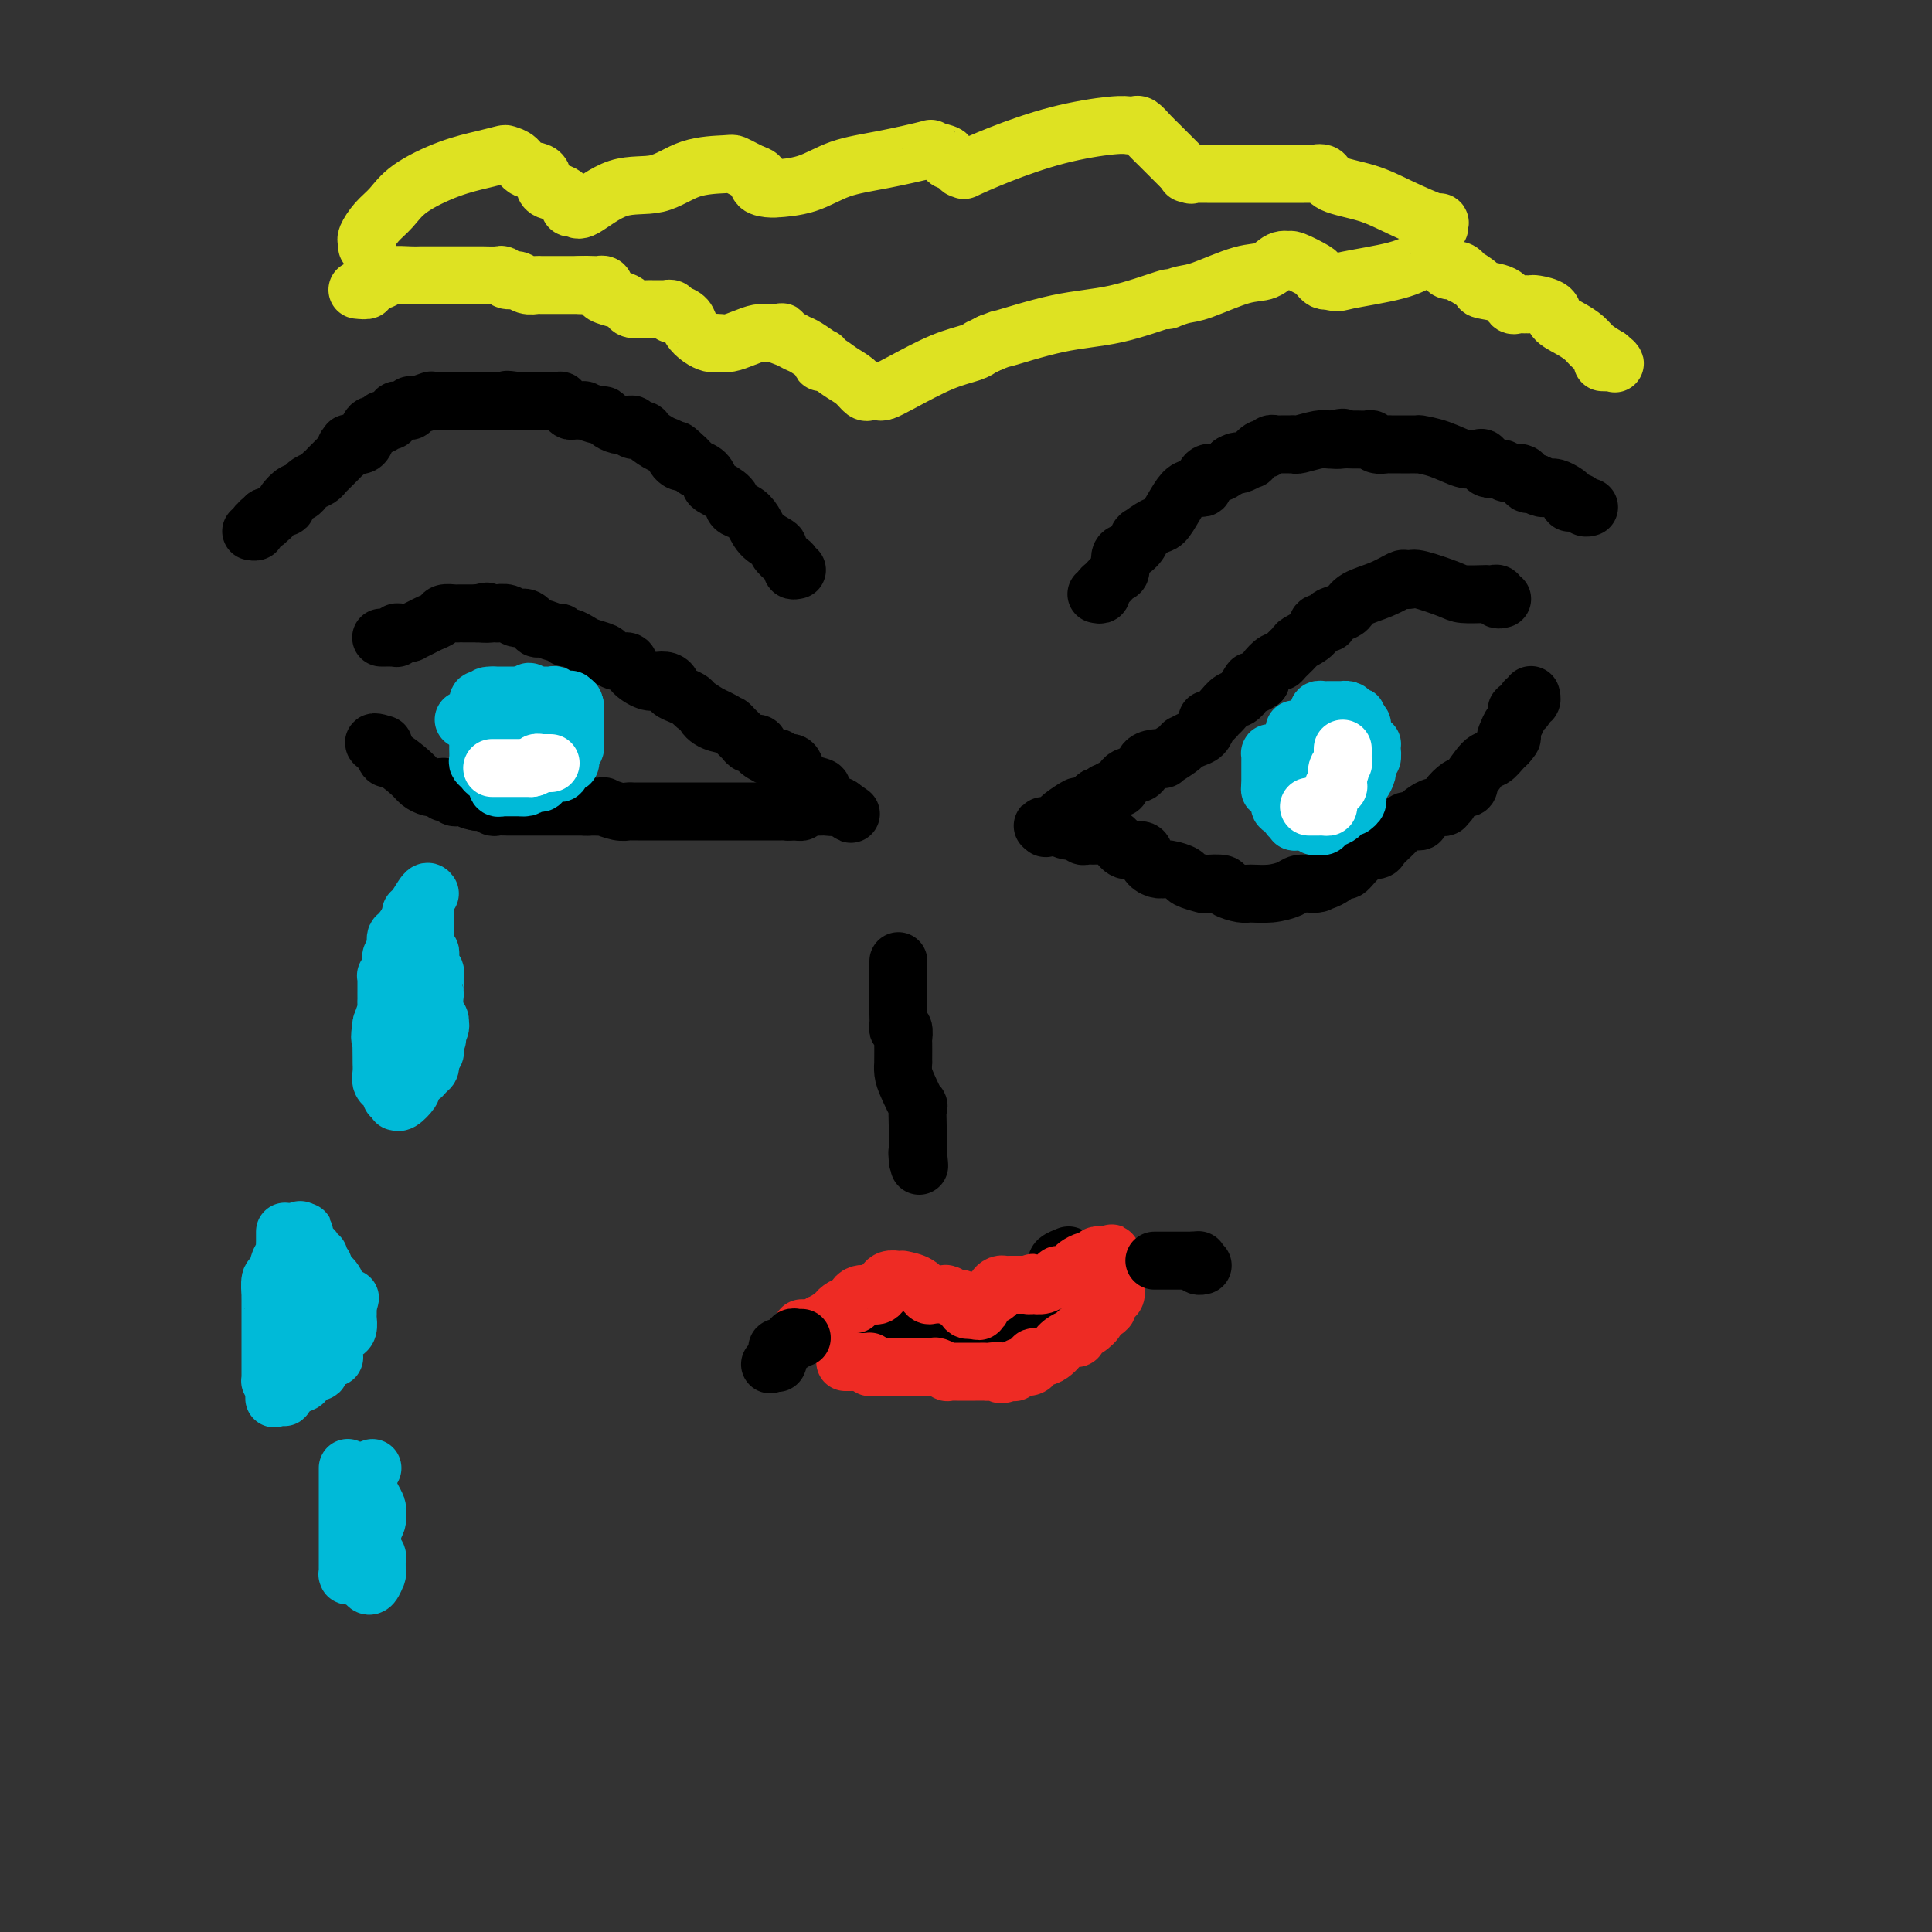 <svg viewBox='0 0 400 400' version='1.1' xmlns='http://www.w3.org/2000/svg' xmlns:xlink='http://www.w3.org/1999/xlink'><rect x="0" y="0" width="400" height="400" fill="#333333" stroke="none"/><g fill='none' stroke='#000000' stroke-width='12' stroke-linecap='round' stroke-linejoin='round'><path d='M79,132c-0.081,-0.000 -0.162,-0.000 0,0c0.162,0.000 0.565,0.001 1,0c0.435,-0.001 0.900,-0.004 1,0c0.100,0.004 -0.166,0.015 0,0c0.166,-0.015 0.765,-0.057 1,0c0.235,0.057 0.106,0.211 0,0c-0.106,-0.211 -0.188,-0.788 0,-1c0.188,-0.212 0.645,-0.060 1,0c0.355,0.060 0.609,0.027 1,0c0.391,-0.027 0.921,-0.048 1,0c0.079,0.048 -0.292,0.167 0,0c0.292,-0.167 1.248,-0.619 2,-1c0.752,-0.381 1.301,-0.691 2,-1c0.699,-0.309 1.548,-0.619 2,-1c0.452,-0.381 0.506,-0.834 1,-1c0.494,-0.166 1.428,-0.044 2,0c0.572,0.044 0.782,0.012 1,0c0.218,-0.012 0.443,-0.003 1,0c0.557,0.003 1.445,0.001 2,0c0.555,-0.001 0.778,-0.000 1,0'/><path d='M99,127c3.194,-0.773 1.180,-0.207 1,0c-0.180,0.207 1.474,0.054 2,0c0.526,-0.054 -0.077,-0.010 0,0c0.077,0.010 0.835,-0.013 1,0c0.165,0.013 -0.264,0.064 0,0c0.264,-0.064 1.220,-0.243 2,0c0.780,0.243 1.382,0.906 2,1c0.618,0.094 1.251,-0.382 2,0c0.749,0.382 1.616,1.623 2,2c0.384,0.377 0.287,-0.110 1,0c0.713,0.110 2.236,0.817 3,1c0.764,0.183 0.770,-0.158 1,0c0.230,0.158 0.685,0.816 1,1c0.315,0.184 0.489,-0.106 1,0c0.511,0.106 1.358,0.607 2,1c0.642,0.393 1.079,0.678 2,1c0.921,0.322 2.325,0.680 3,1c0.675,0.320 0.621,0.601 1,1c0.379,0.399 1.189,0.916 2,1c0.811,0.084 1.621,-0.266 2,0c0.379,0.266 0.326,1.146 1,2c0.674,0.854 2.074,1.682 3,2c0.926,0.318 1.378,0.127 2,0c0.622,-0.127 1.414,-0.188 2,0c0.586,0.188 0.968,0.627 1,1c0.032,0.373 -0.284,0.680 0,1c0.284,0.320 1.169,0.653 2,1c0.831,0.347 1.608,0.709 2,1c0.392,0.291 0.398,0.512 1,1c0.602,0.488 1.801,1.244 3,2'/><path d='M147,148c5.924,3.050 1.733,0.676 0,0c-1.733,-0.676 -1.007,0.347 0,1c1.007,0.653 2.297,0.935 3,1c0.703,0.065 0.819,-0.088 1,0c0.181,0.088 0.426,0.416 1,1c0.574,0.584 1.478,1.424 2,2c0.522,0.576 0.661,0.890 1,1c0.339,0.110 0.877,0.018 1,0c0.123,-0.018 -0.171,0.037 0,0c0.171,-0.037 0.806,-0.167 1,0c0.194,0.167 -0.054,0.632 0,1c0.054,0.368 0.409,0.639 1,1c0.591,0.361 1.419,0.813 2,1c0.581,0.187 0.915,0.108 1,0c0.085,-0.108 -0.078,-0.247 0,0c0.078,0.247 0.397,0.878 1,1c0.603,0.122 1.491,-0.267 2,0c0.509,0.267 0.641,1.188 1,2c0.359,0.812 0.947,1.514 2,2c1.053,0.486 2.573,0.757 3,1c0.427,0.243 -0.239,0.457 0,1c0.239,0.543 1.385,1.413 2,2c0.615,0.587 0.701,0.889 1,1c0.299,0.111 0.811,0.030 1,0c0.189,-0.030 0.054,-0.009 0,0c-0.054,0.009 -0.027,0.004 0,0'/><path d='M174,167c4.209,2.939 1.233,0.788 0,0c-1.233,-0.788 -0.722,-0.211 -1,0c-0.278,0.211 -1.346,0.057 -2,0c-0.654,-0.057 -0.896,-0.015 -1,0c-0.104,0.015 -0.070,0.004 0,0c0.070,-0.004 0.178,-0.001 0,0c-0.178,0.001 -0.640,-0.001 -1,0c-0.360,0.001 -0.617,0.004 -1,0c-0.383,-0.004 -0.891,-0.015 -1,0c-0.109,0.015 0.182,0.057 0,0c-0.182,-0.057 -0.837,-0.211 -1,0c-0.163,0.211 0.166,0.789 0,1c-0.166,0.211 -0.828,0.057 -1,0c-0.172,-0.057 0.146,-0.015 0,0c-0.146,0.015 -0.756,0.004 -1,0c-0.244,-0.004 -0.122,-0.002 0,0'/><path d='M164,168c-1.727,0.155 -1.045,0.041 -1,0c0.045,-0.041 -0.549,-0.011 -1,0c-0.451,0.011 -0.760,0.003 -1,0c-0.240,-0.003 -0.410,-0.001 0,0c0.410,0.001 1.400,0.000 0,0c-1.400,-0.000 -5.192,-0.000 -8,0c-2.808,0.000 -4.634,0.000 -7,0c-2.366,-0.000 -5.273,0.000 -7,0c-1.727,-0.000 -2.273,-0.000 -3,0c-0.727,0.000 -1.634,0.000 -2,0c-0.366,-0.000 -0.192,-0.000 0,0c0.192,0.000 0.401,0.001 0,0c-0.401,-0.001 -1.412,-0.004 -2,0c-0.588,0.004 -0.755,0.015 -1,0c-0.245,-0.015 -0.570,-0.057 -1,0c-0.430,0.057 -0.965,0.211 -2,0c-1.035,-0.211 -2.568,-0.789 -3,-1c-0.432,-0.211 0.238,-0.057 0,0c-0.238,0.057 -1.383,0.015 -2,0c-0.617,-0.015 -0.704,-0.004 -1,0c-0.296,0.004 -0.799,0.001 -1,0c-0.201,-0.001 -0.101,-0.001 0,0'/><path d='M121,167c-6.617,-0.155 -1.659,-0.041 0,0c1.659,0.041 0.020,0.011 -1,0c-1.020,-0.011 -1.422,-0.003 -2,0c-0.578,0.003 -1.331,0.001 -2,0c-0.669,-0.001 -1.254,-0.000 -2,0c-0.746,0.000 -1.652,0.000 -2,0c-0.348,-0.000 -0.139,-0.000 0,0c0.139,0.000 0.207,-0.000 0,0c-0.207,0.000 -0.688,0.000 -1,0c-0.312,-0.000 -0.454,-0.000 -1,0c-0.546,0.000 -1.494,0.001 -2,0c-0.506,-0.001 -0.568,-0.004 -1,0c-0.432,0.004 -1.233,0.015 -2,0c-0.767,-0.015 -1.498,-0.057 -2,0c-0.502,0.057 -0.774,0.211 -1,0c-0.226,-0.211 -0.407,-0.788 -1,-1c-0.593,-0.212 -1.598,-0.061 -2,0c-0.402,0.061 -0.201,0.030 0,0'/><path d='M99,166c-3.356,-0.381 -0.746,-0.834 0,-1c0.746,-0.166 -0.374,-0.045 -1,0c-0.626,0.045 -0.760,0.013 -1,0c-0.240,-0.013 -0.586,-0.007 -1,0c-0.414,0.007 -0.895,0.016 -1,0c-0.105,-0.016 0.165,-0.057 0,0c-0.165,0.057 -0.766,0.211 -1,0c-0.234,-0.211 -0.101,-0.788 0,-1c0.101,-0.212 0.171,-0.061 0,0c-0.171,0.061 -0.585,0.030 -1,0c-0.415,-0.030 -0.833,-0.061 -1,0c-0.167,0.061 -0.083,0.212 0,0c0.083,-0.212 0.164,-0.788 0,-1c-0.164,-0.212 -0.572,-0.059 -1,0c-0.428,0.059 -0.875,0.026 -1,0c-0.125,-0.026 0.071,-0.043 0,0c-0.071,0.043 -0.411,0.146 -1,0c-0.589,-0.146 -1.429,-0.542 -2,-1c-0.571,-0.458 -0.875,-0.978 -2,-2c-1.125,-1.022 -3.072,-2.544 -4,-3c-0.928,-0.456 -0.837,0.156 -1,0c-0.163,-0.156 -0.582,-1.078 -1,-2'/><path d='M79,155c-3.094,-1.928 -0.829,-1.249 0,-1c0.829,0.249 0.223,0.067 0,0c-0.223,-0.067 -0.064,-0.019 0,0c0.064,0.019 0.032,0.010 0,0'/><path d='M311,124c-0.445,0.113 -0.890,0.226 -1,0c-0.110,-0.226 0.115,-0.792 0,-1c-0.115,-0.208 -0.569,-0.057 -1,0c-0.431,0.057 -0.840,0.022 -1,0c-0.160,-0.022 -0.070,-0.030 -1,0c-0.930,0.030 -2.880,0.100 -4,0c-1.120,-0.100 -1.411,-0.368 -3,-1c-1.589,-0.632 -4.475,-1.627 -6,-2c-1.525,-0.373 -1.690,-0.122 -2,0c-0.310,0.122 -0.765,0.116 -1,0c-0.235,-0.116 -0.250,-0.343 -1,0c-0.750,0.343 -2.233,1.258 -4,2c-1.767,0.742 -3.816,1.313 -5,2c-1.184,0.687 -1.501,1.489 -2,2c-0.499,0.511 -1.178,0.731 -2,1c-0.822,0.269 -1.786,0.587 -2,1c-0.214,0.413 0.323,0.922 0,1c-0.323,0.078 -1.505,-0.274 -2,0c-0.495,0.274 -0.304,1.174 -1,2c-0.696,0.826 -2.280,1.579 -3,2c-0.720,0.421 -0.578,0.511 -1,1c-0.422,0.489 -1.409,1.377 -2,2c-0.591,0.623 -0.787,0.981 -1,1c-0.213,0.019 -0.442,-0.303 -1,0c-0.558,0.303 -1.445,1.229 -2,2c-0.555,0.771 -0.777,1.385 -1,2'/><path d='M261,141c-2.522,1.837 -1.828,-0.069 -2,0c-0.172,0.069 -1.212,2.113 -2,3c-0.788,0.887 -1.325,0.616 -2,1c-0.675,0.384 -1.487,1.424 -2,2c-0.513,0.576 -0.726,0.690 -1,1c-0.274,0.310 -0.609,0.817 -1,1c-0.391,0.183 -0.839,0.042 -1,0c-0.161,-0.042 -0.035,0.016 0,0c0.035,-0.016 -0.023,-0.105 0,0c0.023,0.105 0.125,0.406 0,1c-0.125,0.594 -0.479,1.481 -1,2c-0.521,0.519 -1.209,0.668 -2,1c-0.791,0.332 -1.685,0.845 -2,1c-0.315,0.155 -0.052,-0.050 0,0c0.052,0.050 -0.109,0.355 -1,1c-0.891,0.645 -2.513,1.630 -3,2c-0.487,0.370 0.160,0.125 0,0c-0.160,-0.125 -1.128,-0.131 -2,0c-0.872,0.131 -1.647,0.398 -2,1c-0.353,0.602 -0.284,1.538 -1,2c-0.716,0.462 -2.216,0.448 -3,1c-0.784,0.552 -0.850,1.668 -1,2c-0.150,0.332 -0.383,-0.121 -1,0c-0.617,0.121 -1.618,0.817 -2,1c-0.382,0.183 -0.144,-0.147 0,0c0.144,0.147 0.192,0.770 0,1c-0.192,0.230 -0.626,0.066 -1,0c-0.374,-0.066 -0.687,-0.033 -1,0'/><path d='M227,165c-5.082,3.871 -0.785,1.548 0,1c0.785,-0.548 -1.940,0.680 -3,1c-1.060,0.320 -0.456,-0.268 -1,0c-0.544,0.268 -2.238,1.392 -3,2c-0.762,0.608 -0.594,0.699 -1,1c-0.406,0.301 -1.387,0.813 -2,1c-0.613,0.187 -0.857,0.050 -1,0c-0.143,-0.050 -0.184,-0.014 0,0c0.184,0.014 0.592,0.007 1,0'/><path d='M217,171c-1.388,0.924 0.143,0.232 1,0c0.857,-0.232 1.042,-0.006 1,0c-0.042,0.006 -0.310,-0.209 0,0c0.310,0.209 1.197,0.841 2,1c0.803,0.159 1.521,-0.153 2,0c0.479,0.153 0.719,0.773 1,1c0.281,0.227 0.603,0.060 1,0c0.397,-0.060 0.869,-0.014 1,0c0.131,0.014 -0.079,-0.003 0,0c0.079,0.003 0.448,0.025 1,0c0.552,-0.025 1.286,-0.096 2,0c0.714,0.096 1.409,0.358 2,1c0.591,0.642 1.079,1.665 2,2c0.921,0.335 2.276,-0.016 3,0c0.724,0.016 0.818,0.400 1,1c0.182,0.600 0.452,1.418 1,2c0.548,0.582 1.373,0.930 2,1c0.627,0.070 1.055,-0.139 2,0c0.945,0.139 2.408,0.625 3,1c0.592,0.375 0.314,0.639 1,1c0.686,0.361 2.338,0.818 3,1c0.662,0.182 0.336,0.087 1,0c0.664,-0.087 2.319,-0.166 3,0c0.681,0.166 0.389,0.578 1,1c0.611,0.422 2.127,0.856 3,1c0.873,0.144 1.104,0.000 2,0c0.896,-0.000 2.457,0.144 4,0c1.543,-0.144 3.069,-0.577 4,-1c0.931,-0.423 1.266,-0.835 2,-1c0.734,-0.165 1.867,-0.082 3,0'/><path d='M272,183c2.185,-0.284 0.149,0.004 0,0c-0.149,-0.004 1.589,-0.302 3,-1c1.411,-0.698 2.496,-1.797 3,-2c0.504,-0.203 0.429,0.489 1,0c0.571,-0.489 1.788,-2.158 3,-3c1.212,-0.842 2.419,-0.855 3,-1c0.581,-0.145 0.537,-0.421 1,-1c0.463,-0.579 1.434,-1.462 2,-2c0.566,-0.538 0.729,-0.733 1,-1c0.271,-0.267 0.651,-0.607 1,-1c0.349,-0.393 0.667,-0.840 1,-1c0.333,-0.160 0.680,-0.031 1,0c0.320,0.031 0.613,-0.034 1,0c0.387,0.034 0.868,0.166 1,0c0.132,-0.166 -0.085,-0.632 0,-1c0.085,-0.368 0.472,-0.638 1,-1c0.528,-0.362 1.197,-0.817 2,-1c0.803,-0.183 1.739,-0.095 2,0c0.261,0.095 -0.151,0.197 0,0c0.151,-0.197 0.867,-0.692 1,-1c0.133,-0.308 -0.318,-0.427 0,-1c0.318,-0.573 1.403,-1.600 2,-2c0.597,-0.400 0.706,-0.174 1,0c0.294,0.174 0.774,0.297 1,0c0.226,-0.297 0.196,-1.014 0,-1c-0.196,0.014 -0.560,0.760 0,0c0.560,-0.760 2.045,-3.027 3,-4c0.955,-0.973 1.380,-0.653 2,-1c0.620,-0.347 1.436,-1.363 2,-2c0.564,-0.637 0.875,-0.896 1,-1c0.125,-0.104 0.062,-0.052 0,0'/><path d='M312,154c2.023,-2.207 0.580,-1.226 0,-1c-0.580,0.226 -0.296,-0.303 0,-1c0.296,-0.697 0.605,-1.563 1,-2c0.395,-0.437 0.876,-0.447 1,-1c0.124,-0.553 -0.110,-1.651 0,-2c0.110,-0.349 0.564,0.050 1,0c0.436,-0.050 0.853,-0.548 1,-1c0.147,-0.452 0.025,-0.857 0,-1c-0.025,-0.143 0.046,-0.024 0,0c-0.046,0.024 -0.208,-0.046 0,0c0.208,0.046 0.788,0.208 1,0c0.212,-0.208 0.057,-0.787 0,-1c-0.057,-0.213 -0.016,-0.061 0,0c0.016,0.061 0.008,0.030 0,0'/><path d='M186,199c-0.000,0.238 -0.000,0.476 0,1c0.000,0.524 0.000,1.334 0,2c-0.000,0.666 -0.001,1.188 0,2c0.001,0.812 0.004,1.914 0,3c-0.004,1.086 -0.015,2.155 0,3c0.015,0.845 0.057,1.467 0,2c-0.057,0.533 -0.211,0.976 0,1c0.211,0.024 0.789,-0.371 1,0c0.211,0.371 0.057,1.510 0,2c-0.057,0.490 -0.016,0.333 0,1c0.016,0.667 0.006,2.157 0,3c-0.006,0.843 -0.008,1.037 0,1c0.008,-0.037 0.027,-0.305 0,0c-0.027,0.305 -0.098,1.182 0,2c0.098,0.818 0.366,1.576 1,3c0.634,1.424 1.634,3.513 2,4c0.366,0.487 0.098,-0.627 0,0c-0.098,0.627 -0.026,2.994 0,4c0.026,1.006 0.007,0.651 0,1c-0.007,0.349 -0.002,1.402 0,2c0.002,0.598 0.001,0.742 0,1c-0.001,0.258 -0.000,0.629 0,1'/><path d='M190,238c0.619,6.202 0.167,2.208 0,1c-0.167,-1.208 -0.048,0.369 0,1c0.048,0.631 0.024,0.315 0,0'/><path d='M178,273c0.425,0.417 0.850,0.833 1,1c0.150,0.167 0.025,0.083 0,0c-0.025,-0.083 0.048,-0.166 0,0c-0.048,0.166 -0.219,0.579 0,1c0.219,0.421 0.829,0.848 1,1c0.171,0.152 -0.095,0.027 0,0c0.095,-0.027 0.551,0.044 1,0c0.449,-0.044 0.890,-0.204 1,0c0.110,0.204 -0.111,0.773 0,1c0.111,0.227 0.556,0.114 1,0'/><path d='M183,277c0.786,0.619 0.252,0.166 0,0c-0.252,-0.166 -0.221,-0.044 0,0c0.221,0.044 0.633,0.012 1,0c0.367,-0.012 0.689,-0.003 1,0c0.311,0.003 0.611,0.001 1,0c0.389,-0.001 0.869,-0.000 1,0c0.131,0.000 -0.085,0.000 0,0c0.085,-0.000 0.471,-0.000 1,0c0.529,0.000 1.203,0.001 2,0c0.797,-0.001 1.719,-0.004 2,0c0.281,0.004 -0.079,0.015 0,0c0.079,-0.015 0.596,-0.057 1,0c0.404,0.057 0.696,0.211 1,0c0.304,-0.211 0.621,-0.789 1,-1c0.379,-0.211 0.821,-0.057 1,0c0.179,0.057 0.094,0.015 0,0c-0.094,-0.015 -0.198,-0.004 0,0c0.198,0.004 0.697,0.001 1,0c0.303,-0.001 0.410,-0.000 1,0c0.590,0.000 1.664,0.000 2,0c0.336,-0.000 -0.065,0.000 0,0c0.065,-0.000 0.595,-0.001 1,0c0.405,0.001 0.686,0.004 1,0c0.314,-0.004 0.661,-0.015 1,0c0.339,0.015 0.668,0.057 1,0c0.332,-0.057 0.666,-0.211 1,0c0.334,0.211 0.667,0.788 1,1c0.333,0.212 0.667,0.061 1,0c0.333,-0.061 0.667,-0.030 1,0'/><path d='M208,277c4.370,-0.047 2.794,-0.163 2,0c-0.794,0.163 -0.808,0.605 0,0c0.808,-0.605 2.436,-2.256 3,-3c0.564,-0.744 0.063,-0.582 0,-1c-0.063,-0.418 0.312,-1.417 1,-2c0.688,-0.583 1.691,-0.750 2,-1c0.309,-0.250 -0.075,-0.582 0,-1c0.075,-0.418 0.609,-0.920 1,-1c0.391,-0.080 0.641,0.263 1,0c0.359,-0.263 0.829,-1.131 1,-2c0.171,-0.869 0.044,-1.738 0,-2c-0.044,-0.262 -0.004,0.084 0,0c0.004,-0.084 -0.027,-0.597 0,-1c0.027,-0.403 0.112,-0.696 0,-1c-0.112,-0.304 -0.422,-0.617 0,-1c0.422,-0.383 1.575,-0.834 2,-1c0.425,-0.166 0.121,-0.047 0,0c-0.121,0.047 -0.061,0.024 0,0'/></g>
<g fill='none' stroke='#00BAD8' stroke-width='12' stroke-linecap='round' stroke-linejoin='round'><path d='M104,149c0.006,-0.068 0.012,-0.135 0,0c-0.012,0.135 -0.042,0.474 0,1c0.042,0.526 0.155,1.241 0,2c-0.155,0.759 -0.577,1.562 -1,2c-0.423,0.438 -0.846,0.509 -1,1c-0.154,0.491 -0.039,1.401 0,2c0.039,0.599 0.003,0.888 0,1c-0.003,0.112 0.027,0.046 0,0c-0.027,-0.046 -0.110,-0.072 0,0c0.110,0.072 0.414,0.243 1,0c0.586,-0.243 1.453,-0.901 2,-1c0.547,-0.099 0.772,0.362 1,0c0.228,-0.362 0.457,-1.547 1,-2c0.543,-0.453 1.399,-0.174 2,0c0.601,0.174 0.948,0.243 1,0c0.052,-0.243 -0.192,-0.797 0,-1c0.192,-0.203 0.821,-0.055 1,0c0.179,0.055 -0.092,0.016 0,0c0.092,-0.016 0.546,-0.008 1,0'/><path d='M112,154c1.563,-0.648 0.471,-0.269 0,0c-0.471,0.269 -0.322,0.427 0,0c0.322,-0.427 0.818,-1.439 1,-2c0.182,-0.561 0.050,-0.670 0,-1c-0.050,-0.330 -0.017,-0.881 0,-1c0.017,-0.119 0.019,0.193 0,0c-0.019,-0.193 -0.057,-0.893 0,-1c0.057,-0.107 0.211,0.379 0,0c-0.211,-0.379 -0.788,-1.622 -1,-2c-0.212,-0.378 -0.061,0.109 0,0c0.061,-0.109 0.031,-0.814 0,-1c-0.031,-0.186 -0.065,0.147 0,0c0.065,-0.147 0.227,-0.774 0,-1c-0.227,-0.226 -0.844,-0.050 -1,0c-0.156,0.050 0.150,-0.025 0,0c-0.150,0.025 -0.757,0.150 -1,0c-0.243,-0.150 -0.121,-0.575 0,-1'/><path d='M110,144c-0.489,-1.534 -0.711,-0.371 -1,0c-0.289,0.371 -0.644,-0.052 -1,0c-0.356,0.052 -0.711,0.578 -1,1c-0.289,0.422 -0.511,0.740 -1,1c-0.489,0.260 -1.245,0.461 -2,1c-0.755,0.539 -1.509,1.414 -2,2c-0.491,0.586 -0.720,0.881 -1,1c-0.280,0.119 -0.611,0.060 -1,0c-0.389,-0.060 -0.836,-0.122 -1,0c-0.164,0.122 -0.044,0.427 0,1c0.044,0.573 0.012,1.414 0,2c-0.012,0.586 -0.004,0.916 0,1c0.004,0.084 0.004,-0.080 0,0c-0.004,0.080 -0.013,0.404 0,1c0.013,0.596 0.046,1.465 0,2c-0.046,0.535 -0.171,0.736 0,1c0.171,0.264 0.638,0.592 1,1c0.362,0.408 0.619,0.898 1,1c0.381,0.102 0.887,-0.184 1,0c0.113,0.184 -0.167,0.838 0,1c0.167,0.162 0.779,-0.167 1,0c0.221,0.167 0.049,0.829 0,1c-0.049,0.171 0.023,-0.150 0,0c-0.023,0.150 -0.143,0.772 0,1c0.143,0.228 0.549,0.061 1,0c0.451,-0.061 0.946,-0.016 1,0c0.054,0.016 -0.331,0.004 0,0c0.331,-0.004 1.380,-0.001 2,0c0.620,0.001 0.810,0.001 1,0'/><path d='M108,163c1.494,0.241 1.728,-0.657 2,-1c0.272,-0.343 0.583,-0.131 1,0c0.417,0.131 0.939,0.179 1,0c0.061,-0.179 -0.338,-0.587 0,-1c0.338,-0.413 1.414,-0.833 2,-1c0.586,-0.167 0.683,-0.083 1,0c0.317,0.083 0.856,0.163 1,0c0.144,-0.163 -0.106,-0.568 0,-1c0.106,-0.432 0.568,-0.889 1,-1c0.432,-0.111 0.834,0.124 1,0c0.166,-0.124 0.097,-0.608 0,-1c-0.097,-0.392 -0.222,-0.692 0,-1c0.222,-0.308 0.792,-0.625 1,-1c0.208,-0.375 0.056,-0.807 0,-1c-0.056,-0.193 -0.015,-0.147 0,0c0.015,0.147 0.004,0.394 0,0c-0.004,-0.394 -0.001,-1.429 0,-2c0.001,-0.571 0.000,-0.677 0,-1c-0.000,-0.323 -0.000,-0.861 0,-1c0.000,-0.139 0.000,0.121 0,0c-0.000,-0.121 -0.000,-0.624 0,-1c0.000,-0.376 0.000,-0.627 0,-1c-0.000,-0.373 -0.000,-0.870 0,-1c0.000,-0.130 0.000,0.106 0,0c-0.000,-0.106 -0.000,-0.553 0,-1'/><path d='M119,146c-0.223,-1.332 -0.782,-0.161 -1,0c-0.218,0.161 -0.096,-0.689 0,-1c0.096,-0.311 0.166,-0.084 0,0c-0.166,0.084 -0.566,0.023 -1,0c-0.434,-0.023 -0.900,-0.010 -1,0c-0.100,0.010 0.166,0.017 0,0c-0.166,-0.017 -0.765,-0.057 -1,0c-0.235,0.057 -0.105,0.211 0,0c0.105,-0.211 0.184,-0.789 0,-1c-0.184,-0.211 -0.630,-0.057 -1,0c-0.370,0.057 -0.664,0.015 -1,0c-0.336,-0.015 -0.716,-0.004 -1,0c-0.284,0.004 -0.473,0.001 -1,0c-0.527,-0.001 -1.393,-0.000 -2,0c-0.607,0.000 -0.955,0.000 -1,0c-0.045,-0.000 0.214,-0.000 0,0c-0.214,0.000 -0.902,0.000 -1,0c-0.098,-0.000 0.395,-0.000 0,0c-0.395,0.000 -1.678,0.000 -2,0c-0.322,-0.000 0.316,-0.000 0,0c-0.316,0.000 -1.585,0.000 -2,0c-0.415,-0.000 0.024,-0.000 0,0c-0.024,0.000 -0.512,0.000 -1,0'/><path d='M102,144c-2.581,-0.081 -0.533,0.716 0,1c0.533,0.284 -0.449,0.056 -1,0c-0.551,-0.056 -0.672,0.062 -1,0c-0.328,-0.062 -0.862,-0.304 -1,0c-0.138,0.304 0.120,1.153 0,2c-0.120,0.847 -0.620,1.691 -1,2c-0.380,0.309 -0.641,0.083 -1,0c-0.359,-0.083 -0.817,-0.024 -1,0c-0.183,0.024 -0.092,0.012 0,0'/><path d='M268,151c0.423,0.333 0.845,0.667 1,1c0.155,0.333 0.041,0.667 0,1c-0.041,0.333 -0.010,0.667 0,1c0.010,0.333 -0.001,0.667 0,1c0.001,0.333 0.014,0.666 0,1c-0.014,0.334 -0.056,0.670 0,1c0.056,0.330 0.211,0.653 0,1c-0.211,0.347 -0.789,0.719 -1,1c-0.211,0.281 -0.057,0.470 0,1c0.057,0.530 0.015,1.399 0,2c-0.015,0.601 -0.004,0.934 0,1c0.004,0.066 0.001,-0.136 0,0c-0.001,0.136 -0.000,0.610 0,1c0.000,0.390 0.000,0.696 0,1c-0.000,0.304 0.000,0.606 0,1c-0.000,0.394 -0.001,0.880 0,1c0.001,0.120 0.003,-0.125 0,0c-0.003,0.125 -0.012,0.622 0,1c0.012,0.378 0.045,0.637 0,1c-0.045,0.363 -0.167,0.829 0,1c0.167,0.171 0.622,0.046 1,0c0.378,-0.046 0.679,-0.013 1,0c0.321,0.013 0.660,0.007 1,0'/><path d='M271,170c0.404,0.150 -0.085,0.026 0,0c0.085,-0.026 0.744,0.046 1,0c0.256,-0.046 0.109,-0.212 0,0c-0.109,0.212 -0.180,0.800 0,1c0.180,0.200 0.612,0.012 1,0c0.388,-0.012 0.734,0.151 1,0c0.266,-0.151 0.454,-0.615 1,-1c0.546,-0.385 1.452,-0.691 2,-1c0.548,-0.309 0.739,-0.621 1,-1c0.261,-0.379 0.591,-0.826 1,-1c0.409,-0.174 0.897,-0.077 1,0c0.103,0.077 -0.179,0.134 0,0c0.179,-0.134 0.819,-0.459 1,-1c0.181,-0.541 -0.096,-1.298 0,-2c0.096,-0.702 0.565,-1.349 1,-2c0.435,-0.651 0.834,-1.305 1,-2c0.166,-0.695 0.097,-1.430 0,-2c-0.097,-0.570 -0.222,-0.976 0,-1c0.222,-0.024 0.792,0.334 1,0c0.208,-0.334 0.053,-1.359 0,-2c-0.053,-0.641 -0.004,-0.896 0,-1c0.004,-0.104 -0.037,-0.055 0,0c0.037,0.055 0.151,0.117 0,0c-0.151,-0.117 -0.566,-0.413 -1,-1c-0.434,-0.587 -0.886,-1.466 -1,-2c-0.114,-0.534 0.110,-0.724 0,-1c-0.110,-0.276 -0.555,-0.638 -1,-1'/><path d='M281,149c-0.260,-1.657 0.089,-0.300 0,0c-0.089,0.300 -0.615,-0.455 -1,-1c-0.385,-0.545 -0.629,-0.878 -1,-1c-0.371,-0.122 -0.869,-0.033 -1,0c-0.131,0.033 0.105,0.009 0,0c-0.105,-0.009 -0.553,-0.002 -1,0c-0.447,0.002 -0.894,-0.000 -1,0c-0.106,0.000 0.130,0.003 0,0c-0.130,-0.003 -0.627,-0.011 -1,0c-0.373,0.011 -0.622,0.040 -1,0c-0.378,-0.040 -0.886,-0.150 -1,0c-0.114,0.150 0.165,0.561 0,1c-0.165,0.439 -0.776,0.905 -1,1c-0.224,0.095 -0.063,-0.182 0,0c0.063,0.182 0.028,0.822 0,1c-0.028,0.178 -0.050,-0.106 0,0c0.050,0.106 0.172,0.603 0,1c-0.172,0.397 -0.638,0.694 -1,1c-0.362,0.306 -0.619,0.621 -1,1c-0.381,0.379 -0.887,0.823 -1,1c-0.113,0.177 0.166,0.089 0,0c-0.166,-0.089 -0.775,-0.178 -1,0c-0.225,0.178 -0.064,0.622 0,1c0.064,0.378 0.032,0.689 0,1'/><path d='M268,156c-0.774,1.570 -0.207,0.994 0,1c0.207,0.006 0.056,0.593 0,1c-0.056,0.407 -0.015,0.634 0,1c0.015,0.366 0.004,0.873 0,1c-0.004,0.127 -0.002,-0.124 0,0c0.002,0.124 0.003,0.625 0,1c-0.003,0.375 -0.011,0.625 0,1c0.011,0.375 0.041,0.875 0,1c-0.041,0.125 -0.152,-0.124 0,0c0.152,0.124 0.566,0.622 1,1c0.434,0.378 0.887,0.637 1,1c0.113,0.363 -0.114,0.829 0,1c0.114,0.171 0.569,0.047 1,0c0.431,-0.047 0.837,-0.015 1,0c0.163,0.015 0.081,0.015 0,0c-0.081,-0.015 -0.161,-0.045 0,0c0.161,0.045 0.565,0.164 1,0c0.435,-0.164 0.902,-0.612 1,-1c0.098,-0.388 -0.173,-0.717 0,-1c0.173,-0.283 0.789,-0.519 1,-1c0.211,-0.481 0.018,-1.206 0,-2c-0.018,-0.794 0.138,-1.655 0,-2c-0.138,-0.345 -0.569,-0.172 -1,0'/><path d='M274,159c-0.012,-1.305 -0.542,-1.068 -1,-1c-0.458,0.068 -0.844,-0.034 -1,0c-0.156,0.034 -0.083,0.205 0,0c0.083,-0.205 0.176,-0.787 0,-1c-0.176,-0.213 -0.621,-0.056 -1,0c-0.379,0.056 -0.693,0.011 -1,0c-0.307,-0.011 -0.607,0.011 -1,0c-0.393,-0.011 -0.880,-0.056 -1,0c-0.120,0.056 0.126,0.211 0,0c-0.126,-0.211 -0.625,-0.789 -1,-1c-0.375,-0.211 -0.626,-0.056 -1,0c-0.374,0.056 -0.871,0.014 -1,0c-0.129,-0.014 0.109,-0.001 0,0c-0.109,0.001 -0.565,-0.012 -1,0c-0.435,0.012 -0.849,0.049 -1,0c-0.151,-0.049 -0.041,-0.183 0,0c0.041,0.183 0.011,0.683 0,1c-0.011,0.317 -0.003,0.449 0,1c0.003,0.551 0.001,1.519 0,2c-0.001,0.481 -0.000,0.476 0,1c0.000,0.524 0.000,1.578 0,2c-0.000,0.422 -0.000,0.211 0,0'/><path d='M263,163c-0.043,1.030 -0.151,0.104 0,0c0.151,-0.104 0.561,0.613 1,1c0.439,0.387 0.906,0.443 1,1c0.094,0.557 -0.185,1.616 0,2c0.185,0.384 0.833,0.093 1,0c0.167,-0.093 -0.148,0.013 0,0c0.148,-0.013 0.758,-0.143 1,0c0.242,0.143 0.117,0.560 0,1c-0.117,0.440 -0.224,0.902 0,1c0.224,0.098 0.781,-0.170 1,0c0.219,0.170 0.100,0.778 0,1c-0.100,0.222 -0.180,0.059 0,0c0.180,-0.059 0.620,-0.015 1,0c0.380,0.015 0.701,0.002 1,0c0.299,-0.002 0.575,0.007 1,0c0.425,-0.007 0.997,-0.030 1,0c0.003,0.030 -0.564,0.111 0,0c0.564,-0.111 2.260,-0.415 3,-1c0.740,-0.585 0.524,-1.450 1,-2c0.476,-0.550 1.644,-0.785 2,-1c0.356,-0.215 -0.101,-0.409 0,-1c0.101,-0.591 0.760,-1.579 1,-2c0.240,-0.421 0.062,-0.276 0,0c-0.062,0.276 -0.006,0.682 0,0c0.006,-0.682 -0.037,-2.453 0,-3c0.037,-0.547 0.153,0.129 0,0c-0.153,-0.129 -0.577,-1.065 -1,-2'/><path d='M278,158c0.452,-1.669 0.082,-0.341 0,0c-0.082,0.341 0.123,-0.304 0,-1c-0.123,-0.696 -0.573,-1.444 -1,-2c-0.427,-0.556 -0.832,-0.919 -1,-1c-0.168,-0.081 -0.101,0.122 0,0c0.101,-0.122 0.234,-0.569 0,-1c-0.234,-0.431 -0.837,-0.848 -1,-1c-0.163,-0.152 0.114,-0.041 0,0c-0.114,0.041 -0.619,0.010 -1,0c-0.381,-0.010 -0.639,0.000 -1,0c-0.361,-0.000 -0.826,-0.011 -1,0c-0.174,0.011 -0.056,0.045 0,0c0.056,-0.045 0.051,-0.170 0,0c-0.051,0.170 -0.148,0.633 -1,1c-0.852,0.367 -2.460,0.637 -3,1c-0.540,0.363 -0.011,0.818 0,1c0.011,0.182 -0.494,0.091 -1,0'/><path d='M267,155c-1.333,0.500 -0.667,0.250 0,0'/></g>
<g fill='none' stroke='#FFFFFF' stroke-width='12' stroke-linecap='round' stroke-linejoin='round'><path d='M102,159c-0.091,0.000 -0.183,0.000 0,0c0.183,0.000 0.640,0.000 1,0c0.360,0.000 0.622,0.000 1,0c0.378,0.000 0.871,0.000 1,0c0.129,0.000 -0.105,0.000 0,0c0.105,0.000 0.548,0.000 1,0c0.452,0.000 0.911,0.000 1,0c0.089,0.000 -0.193,0.000 0,0c0.193,0.000 0.860,0.000 1,0c0.140,0.000 -0.246,0.000 0,0c0.246,0.000 1.123,0.000 2,0'/><path d='M110,159c1.400,-0.226 0.901,-0.793 1,-1c0.099,-0.207 0.797,-0.056 1,0c0.203,0.056 -0.090,0.015 0,0c0.090,-0.015 0.563,-0.004 1,0c0.437,0.004 0.839,0.001 1,0c0.161,-0.001 0.080,-0.001 0,0'/><path d='M271,167c0.416,-0.000 0.832,-0.000 1,0c0.168,0.000 0.088,0.001 0,0c-0.088,-0.001 -0.182,-0.002 0,0c0.182,0.002 0.641,0.008 1,0c0.359,-0.008 0.617,-0.031 1,0c0.383,0.031 0.891,0.114 1,0c0.109,-0.114 -0.181,-0.426 0,-1c0.181,-0.574 0.833,-1.411 1,-2c0.167,-0.589 -0.151,-0.931 0,-1c0.151,-0.069 0.773,0.136 1,0c0.227,-0.136 0.061,-0.614 0,-1c-0.061,-0.386 -0.017,-0.682 0,-1c0.017,-0.318 0.009,-0.659 0,-1'/><path d='M277,160c0.944,-1.040 0.306,-0.139 0,0c-0.306,0.139 -0.278,-0.484 0,-1c0.278,-0.516 0.807,-0.926 1,-1c0.193,-0.074 0.052,0.187 0,0c-0.052,-0.187 -0.014,-0.821 0,-1c0.014,-0.179 0.004,0.096 0,0c-0.004,-0.096 -0.001,-0.564 0,-1c0.001,-0.436 0.000,-0.839 0,-1c-0.000,-0.161 -0.000,-0.081 0,0'/></g>
<g fill='none' stroke='#EE2B24' stroke-width='12' stroke-linecap='round' stroke-linejoin='round'><path d='M166,275c0.447,0.000 0.894,0.001 1,0c0.106,-0.001 -0.129,-0.003 0,0c0.129,0.003 0.622,0.011 1,0c0.378,-0.011 0.640,-0.041 1,0c0.360,0.041 0.817,0.155 1,0c0.183,-0.155 0.091,-0.577 0,-1'/><path d='M170,274c1.266,-0.564 2.430,-1.474 3,-2c0.570,-0.526 0.547,-0.666 1,-1c0.453,-0.334 1.381,-0.861 2,-1c0.619,-0.139 0.929,0.108 1,0c0.071,-0.108 -0.096,-0.573 0,-1c0.096,-0.427 0.456,-0.817 1,-1c0.544,-0.183 1.272,-0.158 2,0c0.728,0.158 1.455,0.449 2,0c0.545,-0.449 0.907,-1.637 1,-2c0.093,-0.363 -0.083,0.098 0,0c0.083,-0.098 0.424,-0.757 1,-1c0.576,-0.243 1.387,-0.072 2,0c0.613,0.072 1.028,0.044 1,0c-0.028,-0.044 -0.501,-0.103 0,0c0.501,0.103 1.975,0.367 3,1c1.025,0.633 1.603,1.634 2,2c0.397,0.366 0.615,0.098 1,0c0.385,-0.098 0.939,-0.028 1,0c0.061,0.028 -0.369,0.012 0,0c0.369,-0.012 1.538,-0.019 2,0c0.462,0.019 0.218,0.065 0,0c-0.218,-0.065 -0.408,-0.242 0,0c0.408,0.242 1.416,0.902 2,1c0.584,0.098 0.744,-0.365 1,0c0.256,0.365 0.607,1.560 1,2c0.393,0.440 0.826,0.126 1,0c0.174,-0.126 0.087,-0.063 0,0'/><path d='M201,271c2.793,0.915 1.274,0.203 1,0c-0.274,-0.203 0.697,0.103 1,0c0.303,-0.103 -0.064,-0.616 0,-1c0.064,-0.384 0.557,-0.638 1,-1c0.443,-0.362 0.836,-0.832 1,-1c0.164,-0.168 0.099,-0.035 0,0c-0.099,0.035 -0.234,-0.029 0,0c0.234,0.029 0.836,0.151 1,0c0.164,-0.151 -0.110,-0.576 0,-1c0.110,-0.424 0.604,-0.846 1,-1c0.396,-0.154 0.694,-0.041 1,0c0.306,0.041 0.621,0.011 1,0c0.379,-0.011 0.823,-0.003 1,0c0.177,0.003 0.089,0.001 0,0c-0.089,-0.001 -0.178,-0.000 0,0c0.178,0.000 0.625,0.000 1,0c0.375,-0.000 0.679,-0.000 1,0c0.321,0.000 0.661,0.000 1,0'/><path d='M213,266c1.789,-0.775 0.262,-0.212 0,0c-0.262,0.212 0.743,0.072 1,0c0.257,-0.072 -0.233,-0.076 0,0c0.233,0.076 1.189,0.231 2,0c0.811,-0.231 1.478,-0.850 2,-1c0.522,-0.150 0.898,0.167 1,0c0.102,-0.167 -0.071,-0.819 0,-1c0.071,-0.181 0.387,0.109 1,0c0.613,-0.109 1.522,-0.618 2,-1c0.478,-0.382 0.524,-0.639 1,-1c0.476,-0.361 1.382,-0.828 2,-1c0.618,-0.172 0.950,-0.050 1,0c0.050,0.050 -0.180,0.027 0,0c0.180,-0.027 0.769,-0.060 1,0c0.231,0.060 0.103,0.212 0,0c-0.103,-0.212 -0.182,-0.788 0,-1c0.182,-0.212 0.623,-0.061 1,0c0.377,0.061 0.688,0.030 1,0'/><path d='M229,260c2.410,-0.940 0.436,-0.291 0,0c-0.436,0.291 0.668,0.224 1,1c0.332,0.776 -0.107,2.393 0,3c0.107,0.607 0.760,0.202 1,0c0.240,-0.202 0.069,-0.201 0,0c-0.069,0.201 -0.034,0.600 0,1'/><path d='M231,265c0.297,0.886 0.041,0.602 0,1c-0.041,0.398 0.135,1.479 0,2c-0.135,0.521 -0.580,0.483 -1,1c-0.420,0.517 -0.815,1.591 -1,2c-0.185,0.409 -0.160,0.155 0,0c0.160,-0.155 0.456,-0.211 0,0c-0.456,0.211 -1.663,0.687 -2,1c-0.337,0.313 0.195,0.461 0,1c-0.195,0.539 -1.116,1.468 -2,2c-0.884,0.532 -1.729,0.668 -2,1c-0.271,0.332 0.033,0.859 0,1c-0.033,0.141 -0.403,-0.103 -1,0c-0.597,0.103 -1.419,0.553 -2,1c-0.581,0.447 -0.920,0.889 -1,1c-0.080,0.111 0.098,-0.111 0,0c-0.098,0.111 -0.473,0.556 -1,1c-0.527,0.444 -1.205,0.889 -2,1c-0.795,0.111 -1.705,-0.110 -2,0c-0.295,0.110 0.027,0.551 0,1c-0.027,0.449 -0.402,0.905 -1,1c-0.598,0.095 -1.418,-0.170 -2,0c-0.582,0.170 -0.926,0.777 -1,1c-0.074,0.223 0.122,0.064 0,0c-0.122,-0.064 -0.561,-0.032 -1,0'/><path d='M209,284c-2.510,1.083 -1.786,0.290 -2,0c-0.214,-0.290 -1.367,-0.078 -2,0c-0.633,0.078 -0.746,0.021 -1,0c-0.254,-0.021 -0.649,-0.006 -1,0c-0.351,0.006 -0.657,0.002 -1,0c-0.343,-0.002 -0.723,-0.001 -1,0c-0.277,0.001 -0.451,0.001 -1,0c-0.549,-0.001 -1.475,-0.004 -2,0c-0.525,0.004 -0.651,0.015 -1,0c-0.349,-0.015 -0.921,-0.057 -1,0c-0.079,0.057 0.333,0.211 0,0c-0.333,-0.211 -1.413,-0.789 -2,-1c-0.587,-0.211 -0.683,-0.057 -1,0c-0.317,0.057 -0.857,0.015 -1,0c-0.143,-0.015 0.112,-0.004 0,0c-0.112,0.004 -0.589,0.001 -1,0c-0.411,-0.001 -0.754,-0.000 -1,0c-0.246,0.000 -0.395,0.000 -1,0c-0.605,-0.000 -1.668,-0.000 -2,0c-0.332,0.000 0.066,0.000 0,0c-0.066,-0.000 -0.595,-0.000 -1,0c-0.405,0.000 -0.687,0.000 -1,0c-0.313,-0.000 -0.656,-0.000 -1,0'/><path d='M184,283c-4.107,-0.154 -1.875,-0.040 -1,0c0.875,0.040 0.392,0.007 0,0c-0.392,-0.007 -0.692,0.012 -1,0c-0.308,-0.012 -0.622,-0.056 -1,0c-0.378,0.056 -0.818,0.211 -1,0c-0.182,-0.211 -0.104,-0.789 0,-1c0.104,-0.211 0.234,-0.057 0,0c-0.234,0.057 -0.832,0.015 -1,0c-0.168,-0.015 0.095,-0.004 0,0c-0.095,0.004 -0.547,0.002 -1,0'/><path d='M178,282c-1.167,-0.155 -1.083,-0.041 -1,0c0.083,0.041 0.167,0.011 0,0c-0.167,-0.011 -0.583,-0.003 -1,0c-0.417,0.003 -0.833,0.001 -1,0c-0.167,-0.001 -0.083,-0.000 0,0'/></g>
<g fill='none' stroke='#000000' stroke-width='12' stroke-linecap='round' stroke-linejoin='round'><path d='M165,118c-0.435,0.098 -0.870,0.196 -1,0c-0.130,-0.196 0.047,-0.684 0,-1c-0.047,-0.316 -0.316,-0.458 -1,-1c-0.684,-0.542 -1.782,-1.483 -2,-2c-0.218,-0.517 0.446,-0.610 0,-1c-0.446,-0.390 -2.001,-1.077 -3,-2c-0.999,-0.923 -1.441,-2.083 -2,-3c-0.559,-0.917 -1.235,-1.593 -2,-2c-0.765,-0.407 -1.618,-0.546 -2,-1c-0.382,-0.454 -0.292,-1.222 -1,-2c-0.708,-0.778 -2.213,-1.566 -3,-2c-0.787,-0.434 -0.856,-0.512 -1,-1c-0.144,-0.488 -0.364,-1.384 -1,-2c-0.636,-0.616 -1.690,-0.952 -2,-1c-0.310,-0.048 0.123,0.193 0,0c-0.123,-0.193 -0.802,-0.821 -1,-1c-0.198,-0.179 0.086,0.092 0,0c-0.086,-0.092 -0.543,-0.546 -1,-1'/><path d='M142,95c-3.735,-3.588 -1.572,-1.059 -1,0c0.572,1.059 -0.447,0.648 -1,0c-0.553,-0.648 -0.639,-1.532 -1,-2c-0.361,-0.468 -0.996,-0.522 -2,-1c-1.004,-0.478 -2.376,-1.382 -3,-2c-0.624,-0.618 -0.499,-0.949 -1,-1c-0.501,-0.051 -1.629,0.180 -2,0c-0.371,-0.180 0.016,-0.770 0,-1c-0.016,-0.230 -0.436,-0.099 -1,0c-0.564,0.099 -1.273,0.166 -2,0c-0.727,-0.166 -1.471,-0.566 -2,-1c-0.529,-0.434 -0.842,-0.901 -1,-1c-0.158,-0.099 -0.161,0.170 -1,0c-0.839,-0.170 -2.515,-0.780 -3,-1c-0.485,-0.220 0.220,-0.049 0,0c-0.220,0.049 -1.364,-0.025 -2,0c-0.636,0.025 -0.763,0.150 -1,0c-0.237,-0.150 -0.585,-0.576 -1,-1c-0.415,-0.424 -0.898,-0.846 -1,-1c-0.102,-0.154 0.175,-0.041 0,0c-0.175,0.041 -0.804,0.011 -1,0c-0.196,-0.011 0.039,-0.003 0,0c-0.039,0.003 -0.354,0.001 -1,0c-0.646,-0.001 -1.625,-0.000 -2,0c-0.375,0.000 -0.146,0.000 0,0c0.146,-0.000 0.208,-0.000 0,0c-0.208,0.000 -0.684,0.000 -1,0c-0.316,-0.000 -0.470,-0.000 -1,0c-0.530,0.000 -1.437,0.000 -2,0c-0.563,-0.000 -0.781,-0.000 -1,0'/><path d='M107,83c-3.126,-0.464 -1.940,-0.124 -2,0c-0.060,0.124 -1.367,0.033 -2,0c-0.633,-0.033 -0.593,-0.009 -1,0c-0.407,0.009 -1.261,0.002 -2,0c-0.739,-0.002 -1.364,-0.001 -2,0c-0.636,0.001 -1.284,0.000 -2,0c-0.716,-0.000 -1.501,-0.000 -2,0c-0.499,0.000 -0.712,-0.000 -1,0c-0.288,0.000 -0.652,0.000 -1,0c-0.348,-0.000 -0.679,-0.001 -1,0c-0.321,0.001 -0.632,0.004 -1,0c-0.368,-0.004 -0.792,-0.015 -1,0c-0.208,0.015 -0.200,0.056 0,0c0.200,-0.056 0.590,-0.207 0,0c-0.590,0.207 -2.161,0.773 -3,1c-0.839,0.227 -0.945,0.114 -1,0c-0.055,-0.114 -0.057,-0.228 0,0c0.057,0.228 0.174,0.797 0,1c-0.174,0.203 -0.639,0.039 -1,0c-0.361,-0.039 -0.618,0.046 -1,0c-0.382,-0.046 -0.890,-0.222 -1,0c-0.110,0.222 0.176,0.843 0,1c-0.176,0.157 -0.816,-0.150 -1,0c-0.184,0.150 0.088,0.757 0,1c-0.088,0.243 -0.534,0.123 -1,0c-0.466,-0.123 -0.950,-0.250 -1,0c-0.050,0.250 0.335,0.876 0,1c-0.335,0.124 -1.389,-0.256 -2,0c-0.611,0.256 -0.780,1.146 -1,2c-0.220,0.854 -0.491,1.673 -1,2c-0.509,0.327 -1.254,0.164 -2,0'/><path d='M73,92c-2.234,1.250 -1.319,0.375 -1,0c0.319,-0.375 0.040,-0.252 0,0c-0.040,0.252 0.157,0.632 0,1c-0.157,0.368 -0.668,0.725 -1,1c-0.332,0.275 -0.483,0.469 -1,1c-0.517,0.531 -1.399,1.399 -2,2c-0.601,0.601 -0.921,0.935 -1,1c-0.079,0.065 0.084,-0.140 0,0c-0.084,0.140 -0.414,0.625 -1,1c-0.586,0.375 -1.428,0.641 -2,1c-0.572,0.359 -0.873,0.813 -1,1c-0.127,0.187 -0.080,0.109 0,0c0.080,-0.109 0.193,-0.250 0,0c-0.193,0.250 -0.691,0.889 -1,1c-0.309,0.111 -0.429,-0.307 -1,0c-0.571,0.307 -1.593,1.340 -2,2c-0.407,0.660 -0.199,0.947 0,1c0.199,0.053 0.390,-0.130 0,0c-0.390,0.130 -1.362,0.571 -2,1c-0.638,0.429 -0.941,0.846 -1,1c-0.059,0.154 0.126,0.044 0,0c-0.126,-0.044 -0.563,-0.022 -1,0'/><path d='M55,107c-2.719,2.544 -0.517,1.403 0,1c0.517,-0.403 -0.650,-0.070 -1,0c-0.350,0.070 0.116,-0.125 0,0c-0.116,0.125 -0.815,0.570 -1,1c-0.185,0.430 0.142,0.847 0,1c-0.142,0.153 -0.755,0.044 -1,0c-0.245,-0.044 -0.123,-0.022 0,0'/><path d='M227,123c0.439,0.099 0.878,0.197 1,0c0.122,-0.197 -0.074,-0.691 0,-1c0.074,-0.309 0.418,-0.435 1,-1c0.582,-0.565 1.403,-1.570 2,-2c0.597,-0.430 0.969,-0.287 1,-1c0.031,-0.713 -0.278,-2.283 0,-3c0.278,-0.717 1.144,-0.583 2,-1c0.856,-0.417 1.703,-1.387 2,-2c0.297,-0.613 0.043,-0.870 0,-1c-0.043,-0.130 0.124,-0.135 0,0c-0.124,0.135 -0.539,0.408 0,0c0.539,-0.408 2.031,-1.497 3,-2c0.969,-0.503 1.416,-0.422 2,-1c0.584,-0.578 1.305,-1.817 2,-3c0.695,-1.183 1.365,-2.311 2,-3c0.635,-0.689 1.234,-0.940 2,-1c0.766,-0.060 1.700,0.072 2,0c0.300,-0.072 -0.035,-0.349 0,-1c0.035,-0.651 0.440,-1.677 1,-2c0.560,-0.323 1.274,0.058 2,0c0.726,-0.058 1.465,-0.554 2,-1c0.535,-0.446 0.867,-0.842 1,-1c0.133,-0.158 0.066,-0.079 0,0'/><path d='M255,96c1.747,-0.947 1.116,-0.314 1,0c-0.116,0.314 0.284,0.309 1,0c0.716,-0.309 1.750,-0.924 2,-1c0.250,-0.076 -0.284,0.386 0,0c0.284,-0.386 1.384,-1.620 2,-2c0.616,-0.380 0.747,0.094 1,0c0.253,-0.094 0.627,-0.757 1,-1c0.373,-0.243 0.745,-0.065 1,0c0.255,0.065 0.394,0.019 1,0c0.606,-0.019 1.678,-0.009 2,0c0.322,0.009 -0.107,0.016 0,0c0.107,-0.016 0.750,-0.057 1,0c0.250,0.057 0.106,0.211 1,0c0.894,-0.211 2.827,-0.789 4,-1c1.173,-0.211 1.585,-0.057 2,0c0.415,0.057 0.833,0.016 1,0c0.167,-0.016 0.084,-0.008 0,0'/><path d='M276,91c3.445,-0.773 1.557,-0.207 1,0c-0.557,0.207 0.218,0.054 1,0c0.782,-0.054 1.570,-0.011 2,0c0.430,0.011 0.500,-0.011 1,0c0.500,0.011 1.428,0.056 2,0c0.572,-0.056 0.786,-0.211 1,0c0.214,0.211 0.428,0.789 1,1c0.572,0.211 1.501,0.057 2,0c0.499,-0.057 0.569,-0.015 1,0c0.431,0.015 1.223,0.004 2,0c0.777,-0.004 1.539,0.001 2,0c0.461,-0.001 0.620,-0.007 1,0c0.380,0.007 0.980,0.026 1,0c0.020,-0.026 -0.542,-0.097 0,0c0.542,0.097 2.187,0.364 4,1c1.813,0.636 3.793,1.642 5,2c1.207,0.358 1.641,0.066 2,0c0.359,-0.066 0.643,0.092 1,0c0.357,-0.092 0.786,-0.433 1,0c0.214,0.433 0.214,1.640 1,2c0.786,0.360 2.360,-0.127 3,0c0.640,0.127 0.347,0.869 1,1c0.653,0.131 2.253,-0.349 3,0c0.747,0.349 0.642,1.528 1,2c0.358,0.472 1.179,0.236 2,0'/><path d='M318,100c3.197,1.310 1.189,1.086 1,1c-0.189,-0.086 1.442,-0.034 2,0c0.558,0.034 0.045,0.051 0,0c-0.045,-0.051 0.380,-0.172 1,0c0.620,0.172 1.437,0.635 2,1c0.563,0.365 0.872,0.633 1,1c0.128,0.367 0.076,0.834 0,1c-0.076,0.166 -0.174,0.030 0,0c0.174,-0.030 0.621,0.044 1,0c0.379,-0.044 0.689,-0.208 1,0c0.311,0.208 0.622,0.787 1,1c0.378,0.213 0.822,0.061 1,0c0.178,-0.061 0.089,-0.030 0,0'/><path d='M166,277c-0.455,-0.009 -0.909,-0.017 -1,0c-0.091,0.017 0.183,0.061 0,0c-0.183,-0.061 -0.823,-0.227 -1,0c-0.177,0.227 0.110,0.847 0,1c-0.110,0.153 -0.618,-0.162 -1,0c-0.382,0.162 -0.638,0.800 -1,1c-0.362,0.200 -0.828,-0.037 -1,0c-0.172,0.037 -0.049,0.350 0,1c0.049,0.650 0.023,1.638 0,2c-0.023,0.362 -0.045,0.097 0,0c0.045,-0.097 0.156,-0.028 0,0c-0.156,0.028 -0.578,0.014 -1,0'/><path d='M160,282c-1.000,0.833 -0.500,0.417 0,0'/><path d='M239,261c0.300,0.000 0.600,0.000 1,0c0.400,0.000 0.900,0.000 1,0c0.100,0.000 -0.198,0.000 0,0c0.198,0.000 0.894,0.000 1,0c0.106,0.000 -0.378,0.000 0,0c0.378,0.000 1.617,0.000 2,0c0.383,0.000 -0.091,0.000 0,0c0.091,0.000 0.745,0.000 1,0c0.255,0.000 0.110,0.000 0,0c-0.110,0.000 -0.183,0.000 0,0c0.183,0.000 0.624,0.000 1,0c0.376,-0.000 0.688,0.000 1,0'/><path d='M247,261c1.480,-0.061 1.180,-0.212 1,0c-0.180,0.212 -0.241,0.788 0,1c0.241,0.212 0.783,0.061 1,0c0.217,-0.061 0.108,-0.030 0,0'/></g>
<g fill='none' stroke='#00BAD8' stroke-width='12' stroke-linecap='round' stroke-linejoin='round'><path d='M89,185c-0.230,-0.311 -0.461,-0.623 -1,0c-0.539,0.623 -1.388,2.180 -2,3c-0.612,0.820 -0.987,0.902 -1,1c-0.013,0.098 0.337,0.210 0,1c-0.337,0.790 -1.362,2.257 -2,3c-0.638,0.743 -0.889,0.761 -1,1c-0.111,0.239 -0.083,0.697 0,1c0.083,0.303 0.219,0.449 0,1c-0.219,0.551 -0.795,1.507 -1,2c-0.205,0.493 -0.041,0.525 0,1c0.041,0.475 -0.042,1.395 0,2c0.042,0.605 0.207,0.896 0,1c-0.207,0.104 -0.788,0.020 -1,0c-0.212,-0.020 -0.057,0.022 0,0c0.057,-0.022 0.015,-0.108 0,0c-0.015,0.108 -0.004,0.411 0,1c0.004,0.589 0.002,1.466 0,2c-0.002,0.534 -0.003,0.726 0,1c0.003,0.274 0.011,0.630 0,1c-0.011,0.370 -0.041,0.753 0,1c0.041,0.247 0.155,0.356 0,1c-0.155,0.644 -0.577,1.822 -1,3'/><path d='M79,212c-0.619,3.681 -0.165,3.385 0,3c0.165,-0.385 0.043,-0.857 0,0c-0.043,0.857 -0.008,3.043 0,4c0.008,0.957 -0.013,0.687 0,1c0.013,0.313 0.060,1.211 0,2c-0.060,0.789 -0.227,1.469 0,2c0.227,0.531 0.849,0.912 1,1c0.151,0.088 -0.170,-0.116 0,0c0.170,0.116 0.830,0.552 1,1c0.170,0.448 -0.149,0.906 0,1c0.149,0.094 0.765,-0.178 1,0c0.235,0.178 0.088,0.805 0,1c-0.088,0.195 -0.116,-0.042 0,0c0.116,0.042 0.378,0.362 1,0c0.622,-0.362 1.605,-1.406 2,-2c0.395,-0.594 0.201,-0.736 0,-1c-0.201,-0.264 -0.408,-0.649 0,-1c0.408,-0.351 1.430,-0.668 2,-1c0.570,-0.332 0.688,-0.681 1,-1c0.312,-0.319 0.819,-0.610 1,-1c0.181,-0.390 0.035,-0.881 0,-1c-0.035,-0.119 0.042,0.133 0,0c-0.042,-0.133 -0.204,-0.651 0,-1c0.204,-0.349 0.772,-0.528 1,-1c0.228,-0.472 0.114,-1.236 0,-2'/><path d='M90,216c1.177,-1.824 0.120,-0.884 0,-1c-0.120,-0.116 0.696,-1.290 1,-2c0.304,-0.710 0.096,-0.958 0,-1c-0.096,-0.042 -0.078,0.123 0,0c0.078,-0.123 0.217,-0.534 0,-1c-0.217,-0.466 -0.790,-0.988 -1,-2c-0.210,-1.012 -0.056,-2.514 0,-3c0.056,-0.486 0.015,0.042 0,0c-0.015,-0.042 -0.003,-0.656 0,-1c0.003,-0.344 -0.003,-0.418 0,-1c0.003,-0.582 0.015,-1.672 0,-2c-0.015,-0.328 -0.057,0.105 0,0c0.057,-0.105 0.211,-0.749 0,-1c-0.211,-0.251 -0.789,-0.109 -1,0c-0.211,0.109 -0.056,0.184 0,0c0.056,-0.184 0.011,-0.626 0,-1c-0.011,-0.374 0.011,-0.681 0,-1c-0.011,-0.319 -0.056,-0.649 0,-1c0.056,-0.351 0.211,-0.724 0,-1c-0.211,-0.276 -0.789,-0.455 -1,-1c-0.211,-0.545 -0.057,-1.455 0,-2c0.057,-0.545 0.015,-0.723 0,-1c-0.015,-0.277 -0.004,-0.651 0,-1c0.004,-0.349 0.001,-0.671 0,-1c-0.001,-0.329 -0.001,-0.664 0,-1'/><path d='M88,190c-0.311,-4.267 -0.089,-1.933 0,-1c0.089,0.933 0.044,0.467 0,0'/><path d='M59,255c-0.002,0.362 -0.004,0.725 0,1c0.004,0.275 0.012,0.463 0,1c-0.012,0.537 -0.046,1.423 0,2c0.046,0.577 0.170,0.846 0,1c-0.170,0.154 -0.634,0.195 -1,1c-0.366,0.805 -0.634,2.376 -1,3c-0.366,0.624 -0.830,0.301 -1,1c-0.170,0.699 -0.046,2.419 0,3c0.046,0.581 0.012,0.024 0,0c-0.012,-0.024 -0.003,0.485 0,1c0.003,0.515 0.001,1.035 0,2c-0.001,0.965 -0.000,2.373 0,3c0.000,0.627 0.000,0.473 0,1c-0.000,0.527 -0.000,1.737 0,2c0.000,0.263 0.000,-0.420 0,0c-0.000,0.420 -0.000,1.945 0,3c0.000,1.055 0.000,1.642 0,2c-0.000,0.358 -0.001,0.487 0,1c0.001,0.513 0.003,1.408 0,2c-0.003,0.592 -0.011,0.880 0,1c0.011,0.120 0.041,0.071 0,0c-0.041,-0.071 -0.155,-0.163 0,0c0.155,0.163 0.577,0.582 1,1'/><path d='M57,287c-0.354,4.947 -0.238,1.315 0,0c0.238,-1.315 0.598,-0.312 1,0c0.402,0.312 0.845,-0.067 1,0c0.155,0.067 0.020,0.580 0,1c-0.020,0.420 0.073,0.746 0,1c-0.073,0.254 -0.313,0.437 0,0c0.313,-0.437 1.180,-1.493 2,-2c0.820,-0.507 1.595,-0.464 2,-1c0.405,-0.536 0.442,-1.650 1,-2c0.558,-0.350 1.638,0.066 2,0c0.362,-0.066 0.005,-0.612 0,-1c-0.005,-0.388 0.341,-0.618 1,-1c0.659,-0.382 1.629,-0.914 2,-1c0.371,-0.086 0.142,0.276 0,0c-0.142,-0.276 -0.196,-1.191 0,-2c0.196,-0.809 0.641,-1.512 1,-2c0.359,-0.488 0.632,-0.762 1,-1c0.368,-0.238 0.831,-0.441 1,-1c0.169,-0.559 0.045,-1.473 0,-2c-0.045,-0.527 -0.012,-0.667 0,-1c0.012,-0.333 0.003,-0.859 0,-1c-0.003,-0.141 -0.001,0.103 0,0c0.001,-0.103 0.000,-0.551 0,-1'/><path d='M72,270c0.820,-2.032 0.370,-1.111 0,-1c-0.370,0.111 -0.658,-0.586 -1,-1c-0.342,-0.414 -0.737,-0.544 -1,-1c-0.263,-0.456 -0.395,-1.236 -1,-2c-0.605,-0.764 -1.683,-1.510 -2,-2c-0.317,-0.490 0.126,-0.723 0,-1c-0.126,-0.277 -0.821,-0.599 -1,-1c-0.179,-0.401 0.159,-0.881 0,-1c-0.159,-0.119 -0.813,0.123 -1,0c-0.187,-0.123 0.093,-0.612 0,-1c-0.093,-0.388 -0.561,-0.676 -1,-1c-0.439,-0.324 -0.850,-0.685 -1,-1c-0.150,-0.315 -0.040,-0.585 0,-1c0.040,-0.415 0.012,-0.976 0,-1c-0.012,-0.024 -0.006,0.488 0,1'/><path d='M63,256c-1.500,-2.333 -0.750,-1.167 0,0'/><path d='M61,267c0.309,0.028 0.619,0.056 1,0c0.381,-0.056 0.834,-0.197 1,0c0.166,0.197 0.044,0.733 0,1c-0.044,0.267 -0.012,0.266 0,0c0.012,-0.266 0.003,-0.797 0,0c-0.003,0.797 -0.001,2.920 0,4c0.001,1.080 -0.000,1.116 0,1c0.000,-0.116 0.001,-0.385 0,0c-0.001,0.385 -0.004,1.423 0,2c0.004,0.577 0.015,0.694 0,1c-0.015,0.306 -0.057,0.800 0,1c0.057,0.200 0.211,0.105 0,0c-0.211,-0.105 -0.788,-0.221 -1,0c-0.212,0.221 -0.061,0.777 0,1c0.061,0.223 0.030,0.111 0,0'/><path d='M72,304c0.000,-0.006 0.000,-0.012 0,0c-0.000,0.012 -0.000,0.043 0,0c0.000,-0.043 0.000,-0.159 0,0c-0.000,0.159 -0.000,0.592 0,1c0.000,0.408 0.000,0.792 0,1c-0.000,0.208 -0.000,0.242 0,1c0.000,0.758 0.000,2.240 0,3c-0.000,0.760 -0.000,0.797 0,1c0.000,0.203 0.000,0.570 0,1c-0.000,0.430 -0.000,0.923 0,1c0.000,0.077 0.000,-0.261 0,0c-0.000,0.261 -0.000,1.122 0,2c0.000,0.878 0.000,1.775 0,2c-0.000,0.225 -0.000,-0.220 0,0c0.000,0.220 0.000,1.104 0,2c-0.000,0.896 -0.000,1.803 0,2c0.000,0.197 0.000,-0.315 0,0c-0.000,0.315 -0.001,1.457 0,2c0.001,0.543 0.003,0.485 0,1c-0.003,0.515 -0.012,1.601 0,2c0.012,0.399 0.045,0.111 0,0c-0.045,-0.111 -0.167,-0.043 0,0c0.167,0.043 0.622,0.063 1,0c0.378,-0.063 0.679,-0.209 1,0c0.321,0.209 0.663,0.774 1,1c0.337,0.226 0.668,0.113 1,0'/><path d='M76,327c0.631,0.412 0.207,-0.058 0,0c-0.207,0.058 -0.199,0.643 0,1c0.199,0.357 0.589,0.485 1,0c0.411,-0.485 0.842,-1.583 1,-2c0.158,-0.417 0.042,-0.153 0,0c-0.042,0.153 -0.010,0.196 0,0c0.010,-0.196 -0.001,-0.630 0,-1c0.001,-0.370 0.014,-0.674 0,-1c-0.014,-0.326 -0.056,-0.674 0,-1c0.056,-0.326 0.210,-0.632 0,-1c-0.210,-0.368 -0.785,-0.799 -1,-1c-0.215,-0.201 -0.072,-0.172 0,-1c0.072,-0.828 0.072,-2.512 0,-3c-0.072,-0.488 -0.215,0.221 0,0c0.215,-0.221 0.787,-1.371 1,-2c0.213,-0.629 0.067,-0.737 0,-1c-0.067,-0.263 -0.057,-0.682 0,-1c0.057,-0.318 0.159,-0.534 0,-1c-0.159,-0.466 -0.578,-1.183 -1,-2c-0.422,-0.817 -0.845,-1.734 -1,-2c-0.155,-0.266 -0.042,0.121 0,0c0.042,-0.121 0.012,-0.749 0,-1c-0.012,-0.251 -0.006,-0.126 0,0'/><path d='M76,307c0.016,-3.276 0.056,-1.466 0,-1c-0.056,0.466 -0.207,-0.413 0,-1c0.207,-0.587 0.774,-0.882 1,-1c0.226,-0.118 0.113,-0.059 0,0'/></g>
<g fill='none' stroke='#DEE222' stroke-width='12' stroke-linecap='round' stroke-linejoin='round'><path d='M74,60c0.928,0.091 1.856,0.182 2,0c0.144,-0.182 -0.495,-0.637 0,-1c0.495,-0.363 2.123,-0.633 3,-1c0.877,-0.367 1.002,-0.830 2,-1c0.998,-0.170 2.868,-0.045 4,0c1.132,0.045 1.526,0.012 2,0c0.474,-0.012 1.028,-0.003 2,0c0.972,0.003 2.363,0.001 3,0c0.637,-0.001 0.522,-0.000 1,0c0.478,0.000 1.550,0.000 2,0c0.450,-0.000 0.278,-0.001 1,0c0.722,0.001 2.339,0.004 3,0c0.661,-0.004 0.365,-0.016 1,0c0.635,0.016 2.200,0.061 3,0c0.800,-0.061 0.834,-0.226 1,0c0.166,0.226 0.462,0.845 1,1c0.538,0.155 1.317,-0.155 2,0c0.683,0.155 1.270,0.774 2,1c0.730,0.226 1.602,0.061 2,0c0.398,-0.061 0.323,-0.016 1,0c0.677,0.016 2.105,0.004 3,0c0.895,-0.004 1.256,-0.001 2,0c0.744,0.001 1.872,0.001 3,0'/><path d='M120,59c5.532,0.310 1.861,0.086 1,0c-0.861,-0.086 1.087,-0.034 2,0c0.913,0.034 0.790,0.051 1,0c0.210,-0.051 0.753,-0.168 1,0c0.247,0.168 0.196,0.623 0,1c-0.196,0.377 -0.539,0.675 0,1c0.539,0.325 1.959,0.675 3,1c1.041,0.325 1.702,0.623 2,1c0.298,0.377 0.233,0.833 1,1c0.767,0.167 2.367,0.044 3,0c0.633,-0.044 0.299,-0.008 1,0c0.701,0.008 2.439,-0.013 3,0c0.561,0.013 -0.053,0.058 0,0c0.053,-0.058 0.773,-0.220 1,0c0.227,0.220 -0.038,0.822 0,1c0.038,0.178 0.381,-0.068 1,0c0.619,0.068 1.514,0.449 2,1c0.486,0.551 0.563,1.272 1,2c0.437,0.728 1.232,1.464 2,2c0.768,0.536 1.507,0.873 2,1c0.493,0.127 0.740,0.044 1,0c0.260,-0.044 0.531,-0.050 1,0c0.469,0.050 1.134,0.157 2,0c0.866,-0.157 1.934,-0.578 3,-1c1.066,-0.422 2.131,-0.845 3,-1c0.869,-0.155 1.542,-0.042 2,0c0.458,0.042 0.702,0.012 1,0c0.298,-0.012 0.649,-0.006 1,0'/><path d='M161,69c1.917,-0.356 0.210,-0.245 0,0c-0.210,0.245 1.079,0.625 2,1c0.921,0.375 1.476,0.746 2,1c0.524,0.254 1.017,0.392 2,1c0.983,0.608 2.454,1.686 3,2c0.546,0.314 0.166,-0.135 0,0c-0.166,0.135 -0.118,0.853 0,1c0.118,0.147 0.308,-0.276 1,0c0.692,0.276 1.887,1.251 3,2c1.113,0.749 2.144,1.272 3,2c0.856,0.728 1.537,1.660 2,2c0.463,0.340 0.707,0.087 1,0c0.293,-0.087 0.635,-0.009 1,0c0.365,0.009 0.752,-0.053 1,0c0.248,0.053 0.358,0.220 1,0c0.642,-0.220 1.817,-0.829 4,-2c2.183,-1.171 5.375,-2.905 8,-4c2.625,-1.095 4.683,-1.551 6,-2c1.317,-0.449 1.893,-0.890 2,-1c0.107,-0.110 -0.255,0.111 0,0c0.255,-0.111 1.128,-0.556 2,-1'/><path d='M205,71c4.187,-1.611 1.655,-0.638 3,-1c1.345,-0.362 6.568,-2.057 11,-3c4.432,-0.943 8.072,-1.132 12,-2c3.928,-0.868 8.143,-2.416 10,-3c1.857,-0.584 1.357,-0.206 1,0c-0.357,0.206 -0.570,0.239 0,0c0.570,-0.239 1.924,-0.751 3,-1c1.076,-0.249 1.875,-0.235 4,-1c2.125,-0.765 5.574,-2.310 8,-3c2.426,-0.690 3.827,-0.527 5,-1c1.173,-0.473 2.118,-1.584 3,-2c0.882,-0.416 1.700,-0.137 2,0c0.300,0.137 0.083,0.131 0,0c-0.083,-0.131 -0.033,-0.389 1,0c1.033,0.389 3.050,1.424 4,2c0.950,0.576 0.833,0.694 1,1c0.167,0.306 0.619,0.802 1,1c0.381,0.198 0.690,0.099 1,0'/><path d='M275,58c1.924,0.708 1.734,0.477 4,0c2.266,-0.477 6.988,-1.200 10,-2c3.012,-0.800 4.314,-1.678 5,-2c0.686,-0.322 0.757,-0.087 1,0c0.243,0.087 0.657,0.026 1,0c0.343,-0.026 0.616,-0.017 1,0c0.384,0.017 0.880,0.042 1,0c0.120,-0.042 -0.135,-0.151 0,0c0.135,0.151 0.660,0.560 1,1c0.340,0.440 0.495,0.909 1,1c0.505,0.091 1.361,-0.197 2,0c0.639,0.197 1.060,0.878 1,1c-0.060,0.122 -0.602,-0.313 0,0c0.602,0.313 2.346,1.376 3,2c0.654,0.624 0.216,0.808 1,1c0.784,0.192 2.788,0.391 4,1c1.212,0.609 1.630,1.627 2,2c0.370,0.373 0.691,0.100 1,0c0.309,-0.100 0.605,-0.027 1,0c0.395,0.027 0.887,0.010 1,0c0.113,-0.010 -0.154,-0.011 0,0c0.154,0.011 0.729,0.033 1,0c0.271,-0.033 0.236,-0.122 1,0c0.764,0.122 2.325,0.455 3,1c0.675,0.545 0.463,1.301 1,2c0.537,0.699 1.824,1.342 3,2c1.176,0.658 2.240,1.331 3,2c0.760,0.669 1.217,1.334 2,2c0.783,0.666 1.891,1.333 3,2'/><path d='M333,74c2.051,1.774 1.179,1.207 1,1c-0.179,-0.207 0.337,-0.056 0,0c-0.337,0.056 -1.525,0.016 -2,0c-0.475,-0.016 -0.238,-0.008 0,0'/><path d='M76,51c0.041,-0.383 0.083,-0.765 0,-1c-0.083,-0.235 -0.289,-0.321 0,-1c0.289,-0.679 1.073,-1.950 2,-3c0.927,-1.050 1.996,-1.879 3,-3c1.004,-1.121 1.942,-2.536 4,-4c2.058,-1.464 5.237,-2.979 8,-4c2.763,-1.021 5.109,-1.548 7,-2c1.891,-0.452 3.327,-0.828 4,-1c0.673,-0.172 0.584,-0.140 1,0c0.416,0.140 1.336,0.390 2,1c0.664,0.610 1.072,1.582 2,2c0.928,0.418 2.377,0.284 3,1c0.623,0.716 0.419,2.282 1,3c0.581,0.718 1.948,0.589 3,1c1.052,0.411 1.790,1.363 2,2c0.210,0.637 -0.109,0.958 0,1c0.109,0.042 0.644,-0.195 1,0c0.356,0.195 0.533,0.823 2,0c1.467,-0.823 4.223,-3.097 7,-4c2.777,-0.903 5.573,-0.435 8,-1c2.427,-0.565 4.485,-2.162 7,-3c2.515,-0.838 5.489,-0.915 7,-1c1.511,-0.085 1.561,-0.177 2,0c0.439,0.177 1.268,0.622 2,1c0.732,0.378 1.366,0.689 2,1'/><path d='M156,36c2.154,0.547 1.039,1.413 1,2c-0.039,0.587 0.996,0.894 2,1c1.004,0.106 1.975,0.013 2,0c0.025,-0.013 -0.895,0.056 0,0c0.895,-0.056 3.606,-0.236 6,-1c2.394,-0.764 4.471,-2.111 7,-3c2.529,-0.889 5.509,-1.321 9,-2c3.491,-0.679 7.492,-1.605 9,-2c1.508,-0.395 0.522,-0.260 1,0c0.478,0.260 2.420,0.643 3,1c0.580,0.357 -0.203,0.686 0,1c0.203,0.314 1.392,0.612 2,1c0.608,0.388 0.635,0.865 1,1c0.365,0.135 1.066,-0.073 1,0c-0.066,0.073 -0.901,0.426 0,0c0.901,-0.426 3.537,-1.630 7,-3c3.463,-1.370 7.753,-2.904 12,-4c4.247,-1.096 8.450,-1.752 11,-2c2.550,-0.248 3.446,-0.089 4,0c0.554,0.089 0.767,0.106 1,0c0.233,-0.106 0.486,-0.337 1,0c0.514,0.337 1.290,1.242 2,2c0.710,0.758 1.355,1.368 2,2c0.645,0.632 1.289,1.286 2,2c0.711,0.714 1.489,1.490 2,2c0.511,0.510 0.756,0.755 1,1'/><path d='M245,35c2.572,1.619 1.501,1.166 1,1c-0.501,-0.166 -0.433,-0.044 0,0c0.433,0.044 1.229,0.012 2,0c0.771,-0.012 1.516,-0.003 2,0c0.484,0.003 0.708,0.001 1,0c0.292,-0.001 0.654,-0.000 1,0c0.346,0.000 0.677,0.000 1,0c0.323,-0.000 0.637,-0.000 1,0c0.363,0.000 0.773,-0.000 1,0c0.227,0.000 0.270,0.000 1,0c0.730,-0.000 2.147,-0.000 3,0c0.853,0.000 1.141,0.000 2,0c0.859,-0.000 2.290,-0.002 4,0c1.710,0.002 3.700,0.007 5,0c1.300,-0.007 1.911,-0.025 2,0c0.089,0.025 -0.342,0.092 0,0c0.342,-0.092 1.458,-0.343 2,0c0.542,0.343 0.509,1.278 2,2c1.491,0.722 4.504,1.229 7,2c2.496,0.771 4.473,1.805 7,3c2.527,1.195 5.603,2.553 7,3c1.397,0.447 1.113,-0.015 1,0c-0.113,0.015 -0.057,0.508 0,1'/></g>
</svg>